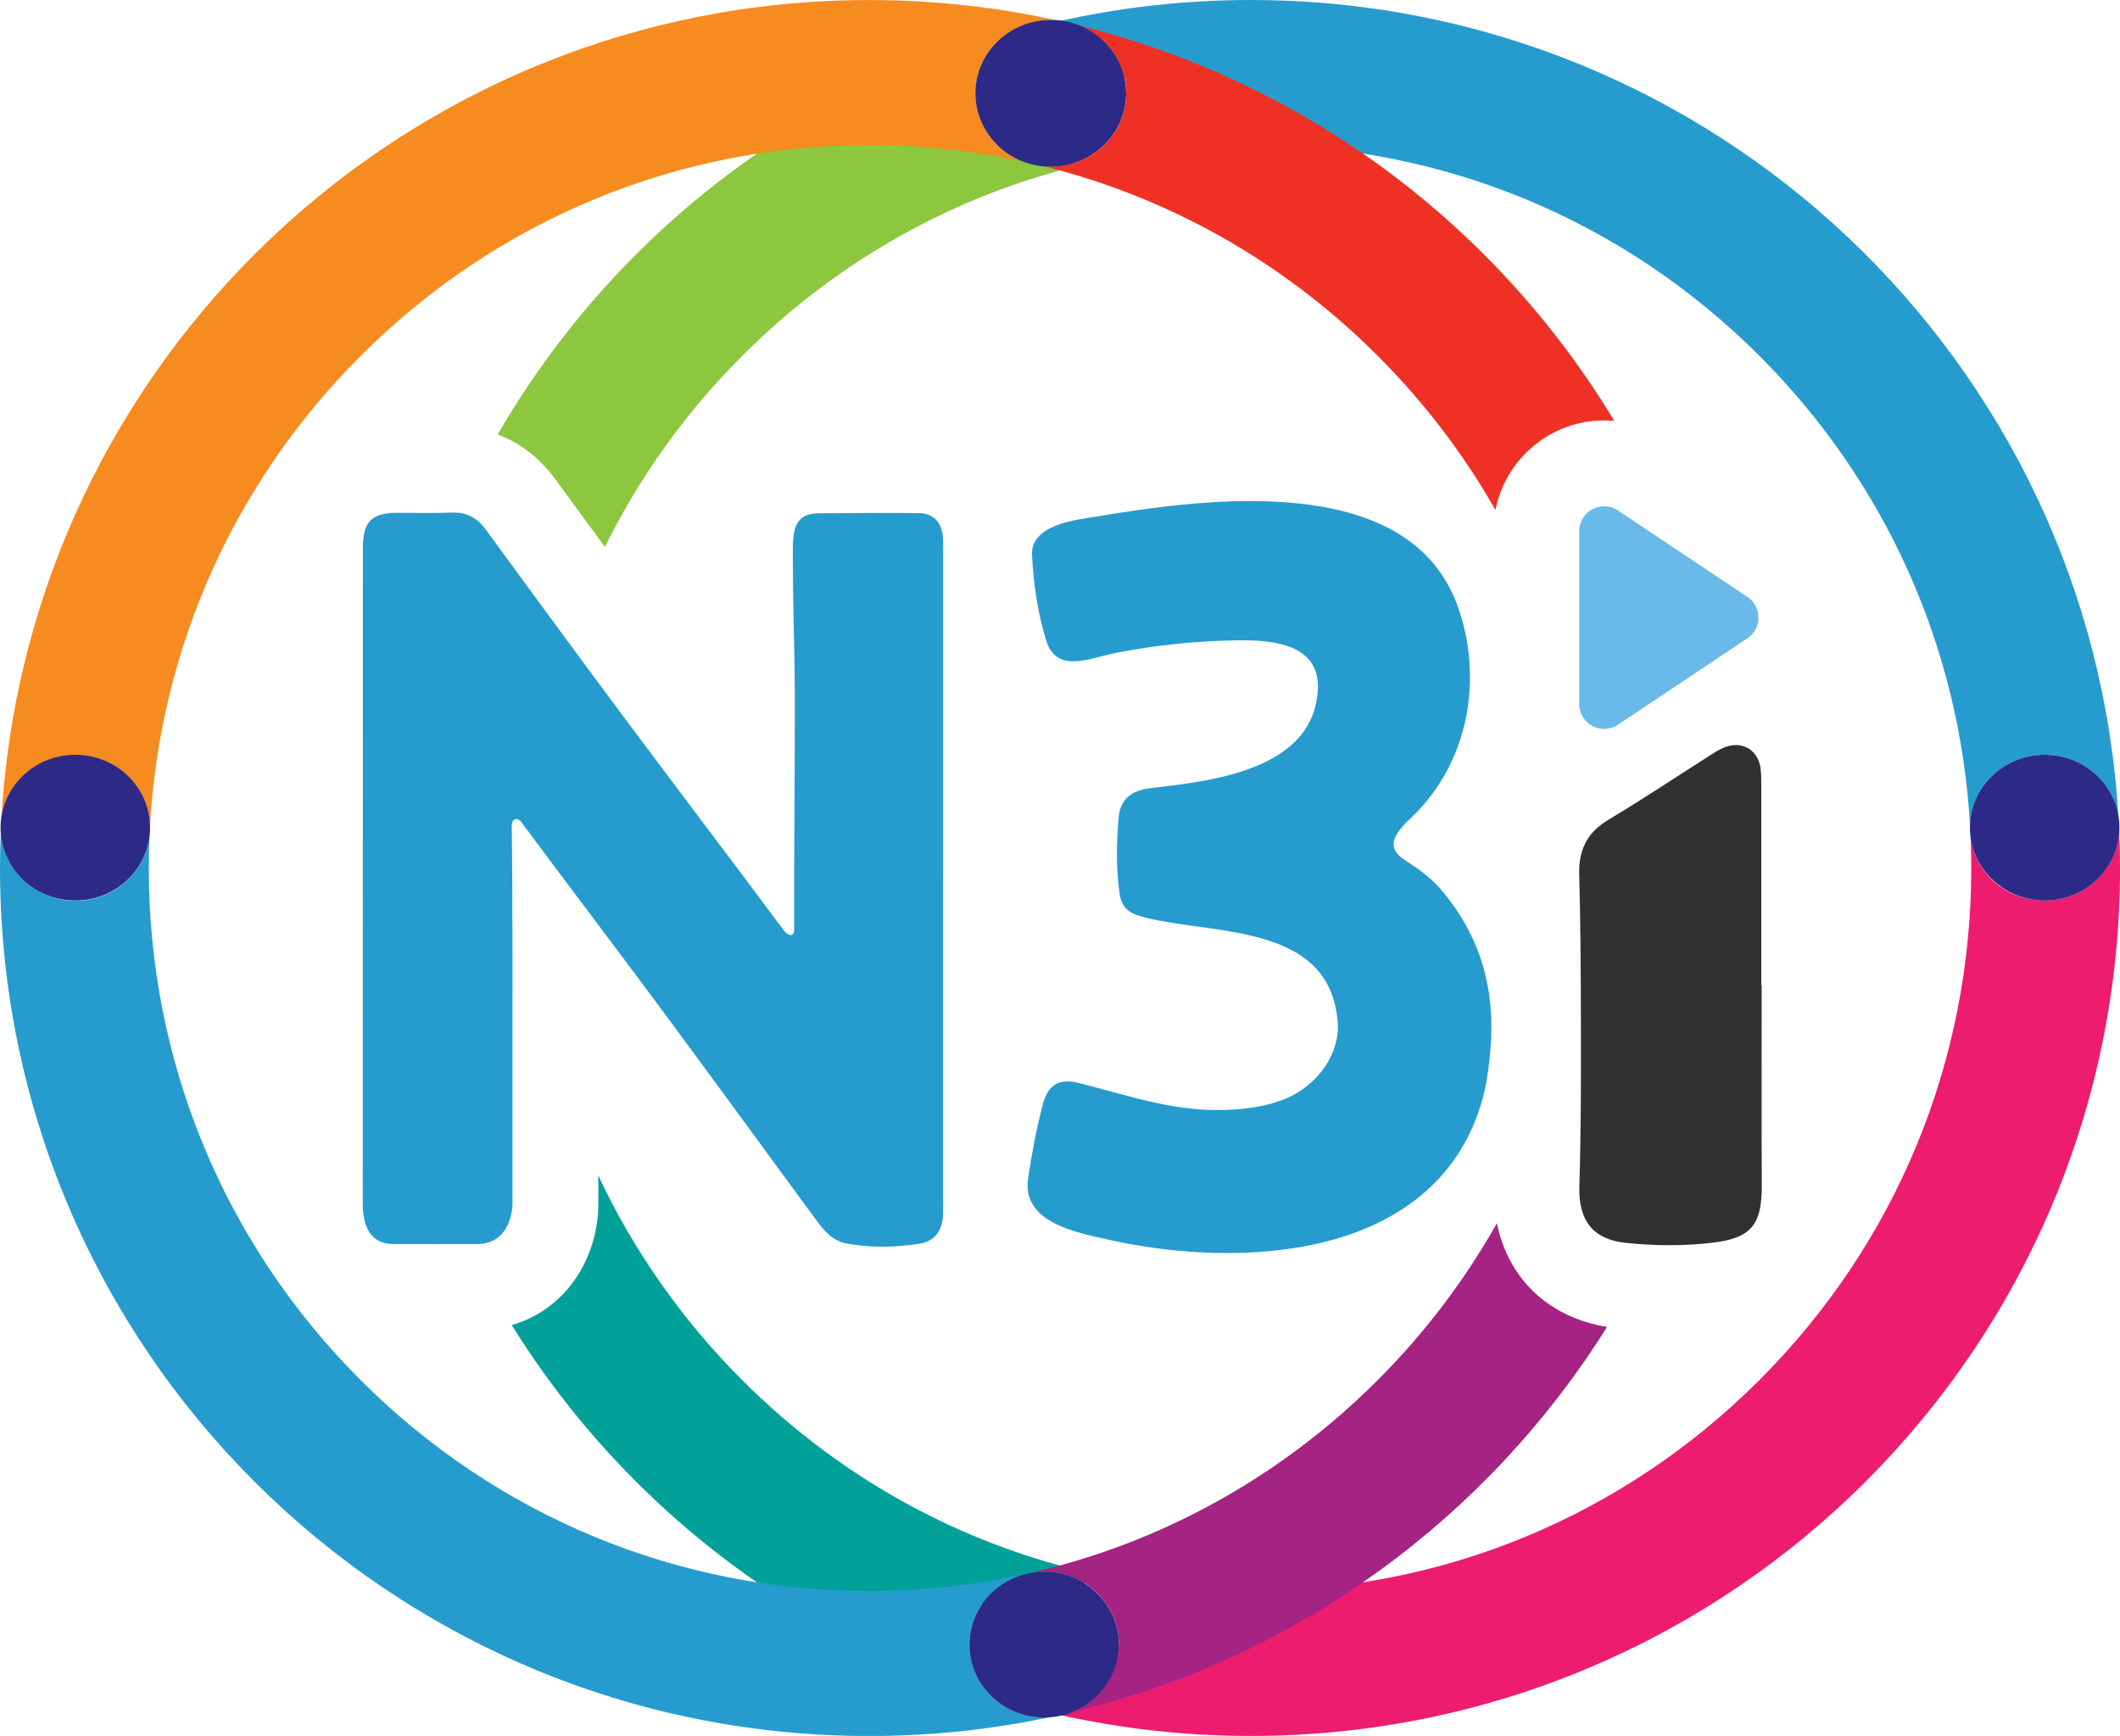<?xml version="1.0" encoding="UTF-8"?><svg id="Layer_1" xmlns="http://www.w3.org/2000/svg" viewBox="0 0 378.6 309.99"><defs><style>.cls-1{fill:#2c2a86;}.cls-2{fill:#69bae8;}.cls-3{fill:#f68b1f;}.cls-4{fill:#01a19a;}.cls-5{fill:#313032;}.cls-6{fill:#269cce;}.cls-7{fill:#a42383;}.cls-8{fill:#8dc63f;}.cls-9{fill:#ed1c6f;}.cls-10{fill:#ee3124;}</style></defs><path class="cls-8" d="M99.04,85.41l4.07,5.55c1.59,2.17,3.24,4.42,4.92,6.71,6.19-12.51,14.43-24.05,24.59-34.2,16.99-16.97,37.88-28.6,60.63-34.05l-45.47-9.83c-24.49,13.66-44.88,33.76-58.9,58,3.98,1.49,7.46,4.14,10.16,7.82"/><path class="cls-4" d="M132.62,246.52c-10.81-10.8-19.47-23.17-25.77-36.61v5.23c-.03,5.51-2.02,10.97-5.45,15.01-2.68,3.15-6.13,5.34-10.01,6.47,14.41,23.19,34.79,42.3,58.98,55.21l47.95-10.14c-24.71-4.87-47.45-16.94-65.69-35.16"/><path class="cls-6" d="M365.15,134.78c6.65,0,12.15,4.75,13.16,10.95C373.52,64.44,305.99,0,223.38,0,209.81,0,196.65,1.74,184.11,5l39.27,20.88c34.24,0,66.47,13.35,90.75,37.59,22.68,22.64,35.9,52.25,37.69,84.04,.15-7.06,6.06-12.73,13.33-12.73"/><path class="cls-9" d="M378.46,148.59c-.43,6.81-6.21,12.21-13.31,12.21s-12.44-4.99-13.24-11.44c.08,1.87,.13,3.75,.13,5.63,0,34.61-13.46,67.11-37.91,91.52-24.28,24.24-56.51,37.59-90.75,37.59l-46.16,18.92c14.58,4.53,30.09,6.97,46.16,6.97,85.73,0,155.23-69.39,155.23-155,0-2.15-.06-4.28-.14-6.4"/><path class="cls-6" d="M173.14,293.65c0-6.07,4.28-11.16,10.05-12.59-9.08,2.01-18.44,3.05-27.96,3.05-34.25,0-66.48-13.35-90.75-37.59-24.45-24.41-37.91-56.91-37.91-91.52,0-1.86,.05-3.72,.12-5.57-.81,6.43-6.42,11.42-13.24,11.42S.56,155.44,.14,148.62c-.09,2.12-.14,4.24-.14,6.38,0,85.6,69.5,155,155.23,155,11.1,0,21.93-1.17,32.38-3.39-.37,.03-.74,.06-1.12,.06-7.37,0-13.35-5.82-13.35-13.01"/><path class="cls-3" d="M174.2,16.66c0-7.24,6.02-13.11,13.46-13.11,.31,0,.62,.02,.92,.05-10.75-2.35-21.91-3.59-33.36-3.59C72.59,0,5.04,64.49,.28,145.82c1-6.22,6.51-10.98,13.17-10.98,7.27,0,13.17,5.66,13.33,12.7,1.79-31.8,15.01-61.41,37.69-84.06,24.28-24.24,56.51-37.59,90.75-37.59,9.31,0,18.47,.99,27.36,2.92-4.92-1.95-8.38-6.65-8.38-12.14"/><path class="cls-1" d="M378.5,147.79c0,7.18-5.98,13.01-13.35,13.01s-13.35-5.82-13.35-13.01,5.98-13.01,13.35-13.01,13.35,5.82,13.35,13.01"/><path class="cls-1" d="M199.83,293.69c0,7.18-5.98,13.01-13.35,13.01s-13.35-5.82-13.35-13.01,5.98-13.01,13.35-13.01,13.35,5.82,13.35,13.01"/><path class="cls-1" d="M201.11,16.66c0,7.24-6.03,13.11-13.46,13.11s-13.46-5.87-13.46-13.11,6.03-13.11,13.46-13.11,13.46,5.87,13.46,13.11"/><path class="cls-1" d="M26.8,147.79c0,7.18-5.98,13.01-13.35,13.01S.1,154.98,.1,147.79s5.98-13.01,13.35-13.01,13.35,5.82,13.35,13.01"/><path class="cls-7" d="M267.32,218.44c-5.73,10.16-12.87,19.61-21.35,28.07-17.33,17.31-38.72,29.06-62,34.37,.81-.15,1.65-.24,2.5-.24,7.37,0,13.35,5.82,13.35,13.01,0,5.53-3.55,10.24-8.54,12.13,40.24-9.56,74.41-34.77,95.71-68.83-10.45-1.71-17.63-8.6-19.67-18.51"/><path class="cls-10" d="M286.5,75.07c.6,0,1.19,.04,1.79,.09-20.89-34.64-54.96-60.46-95.28-70.53,4.77,2.01,8.11,6.64,8.11,12.03,0,7.24-6.03,13.11-13.46,13.11-.37,0-.74-.02-1.1-.05,22.28,5.57,42.73,17.09,59.42,33.76,8.35,8.33,15.4,17.61,21.09,27.59,1.78-9.11,9.82-16,19.44-16"/><path class="cls-5" d="M314.61,175.95c0,11.83-.05,23.66,.02,35.49,.05,7.18-1.73,9.64-8.86,10.48-5.11,.61-10.33,.55-15.44,.02-5.82-.61-8.46-3.98-8.28-10.04,.31-10.31,.3-20.62,.27-30.93-.03-8.26-.06-16.52-.3-24.78-.12-4.39,1.38-7.52,5.24-9.82,6.17-3.68,12.15-7.69,18.23-11.55,.83-.53,1.68-1.07,2.6-1.41,3.13-1.16,5.93,.56,6.33,3.87,.12,.98,.12,1.98,.12,2.97,0,11.9,0,23.8,0,35.69h.05Z"/><path class="cls-6" d="M168.42,156.71c0,19.24,0,38.48,0,57.71,0,1.06,.04,2.12-.07,3.17-.24,2.43-1.69,4.12-4.06,4.49-4.33,.67-8.69,.77-13.02,0-2.52-.45-4.11-2.3-5.53-4.24-9.2-12.51-18.33-25.06-27.57-37.54-8.25-11.13-16.65-22.14-24.9-33.27-.32-.44-.81-.93-1.32-.74-.49,.18-.56,.83-.56,1.35,.18,12.04,.13,36.11,.13,36.11v31.36s-.04,7.04-6.32,7.04c-5.22,0-9.74,.02-14.97,0-2.65-.01-4.32-1.33-5.04-3.89-.29-1.02-.41-2.06-.41-3.13,.01-39.07,.02-78.14,.02-117.21,0-4.79,1.52-6.35,6.25-6.35,3.24,0,6.48,.08,9.72-.03,2.56-.09,4.43,.91,5.91,2.93,7.93,10.82,15.84,21.65,23.85,32.4,9.78,13.14,19.7,26.17,29.48,39.31,.38,.52,1.11,1.08,1.58,.63,.22-.21,.24-.56,.23-.86-.04-14.33,.16-28.66,.11-42.99-.02-7.07-.32-14.14-.32-21.22,0-5.7-.71-10.09,4.73-10.09,5.95,0,11.9-.13,17.85-.02,2.58,.05,4.06,1.79,4.21,4.38,.06,.99,.03,1.98,.03,2.98,0,19.24,0,38.48,0,57.71"/><path class="cls-2" d="M312.05,106.58l-23.09-15.42c-2.97-1.98-6.94,.15-6.94,3.71v30.83c0,3.57,3.97,5.69,6.94,3.71l23.09-15.42c2.65-1.77,2.65-5.65,0-7.42"/><path class="cls-6" d="M221.14,89.51c16.57-.36,33.55,3.11,39.17,18.7,4.55,12.61,2.3,28.24-8.93,38.41-.49,.44-.91,.96-1.32,1.48-1.81,2.28-1.58,3.94,.96,5.58,2.29,1.48,4.48,3.03,6.27,5.11,7.16,8.34,9.85,18.05,8.86,28.88-.3,3.28-.73,6.56-1.72,9.72-8.67,27.66-43.03,29.28-66.71,23.93-5.75-1.3-15.3-3.08-14.11-10.97,.66-4.38,1.48-8.72,2.58-13.01,.93-3.64,2.89-4.86,6.6-3.92,9.34,2.36,17.48,5.35,27.36,4.72,3.53-.23,7.1-.8,10.29-2.34,4.94-2.37,8.9-7.66,8.45-13.32-1.46-18.25-23.45-15.34-35.54-18.96-1.97-.59-3.09-1.77-3.4-3.89-.66-4.55-.56-9.1-.18-13.64,.27-3.21,2.24-4.85,5.69-5.25,10.68-1.26,29.02-3.11,29.88-17.49,.5-8.3-8.15-8.99-14.33-8.91-7.28,.1-14.55,.85-21.7,2.24-4.74,.92-10.68,3.88-12.53-2.36-1.53-5.15-2.16-9.66-2.48-15.01-.33-5.58,7.84-6.37,11.8-7.02,6.91-1.14,15.91-2.5,25.04-2.7"/></svg>